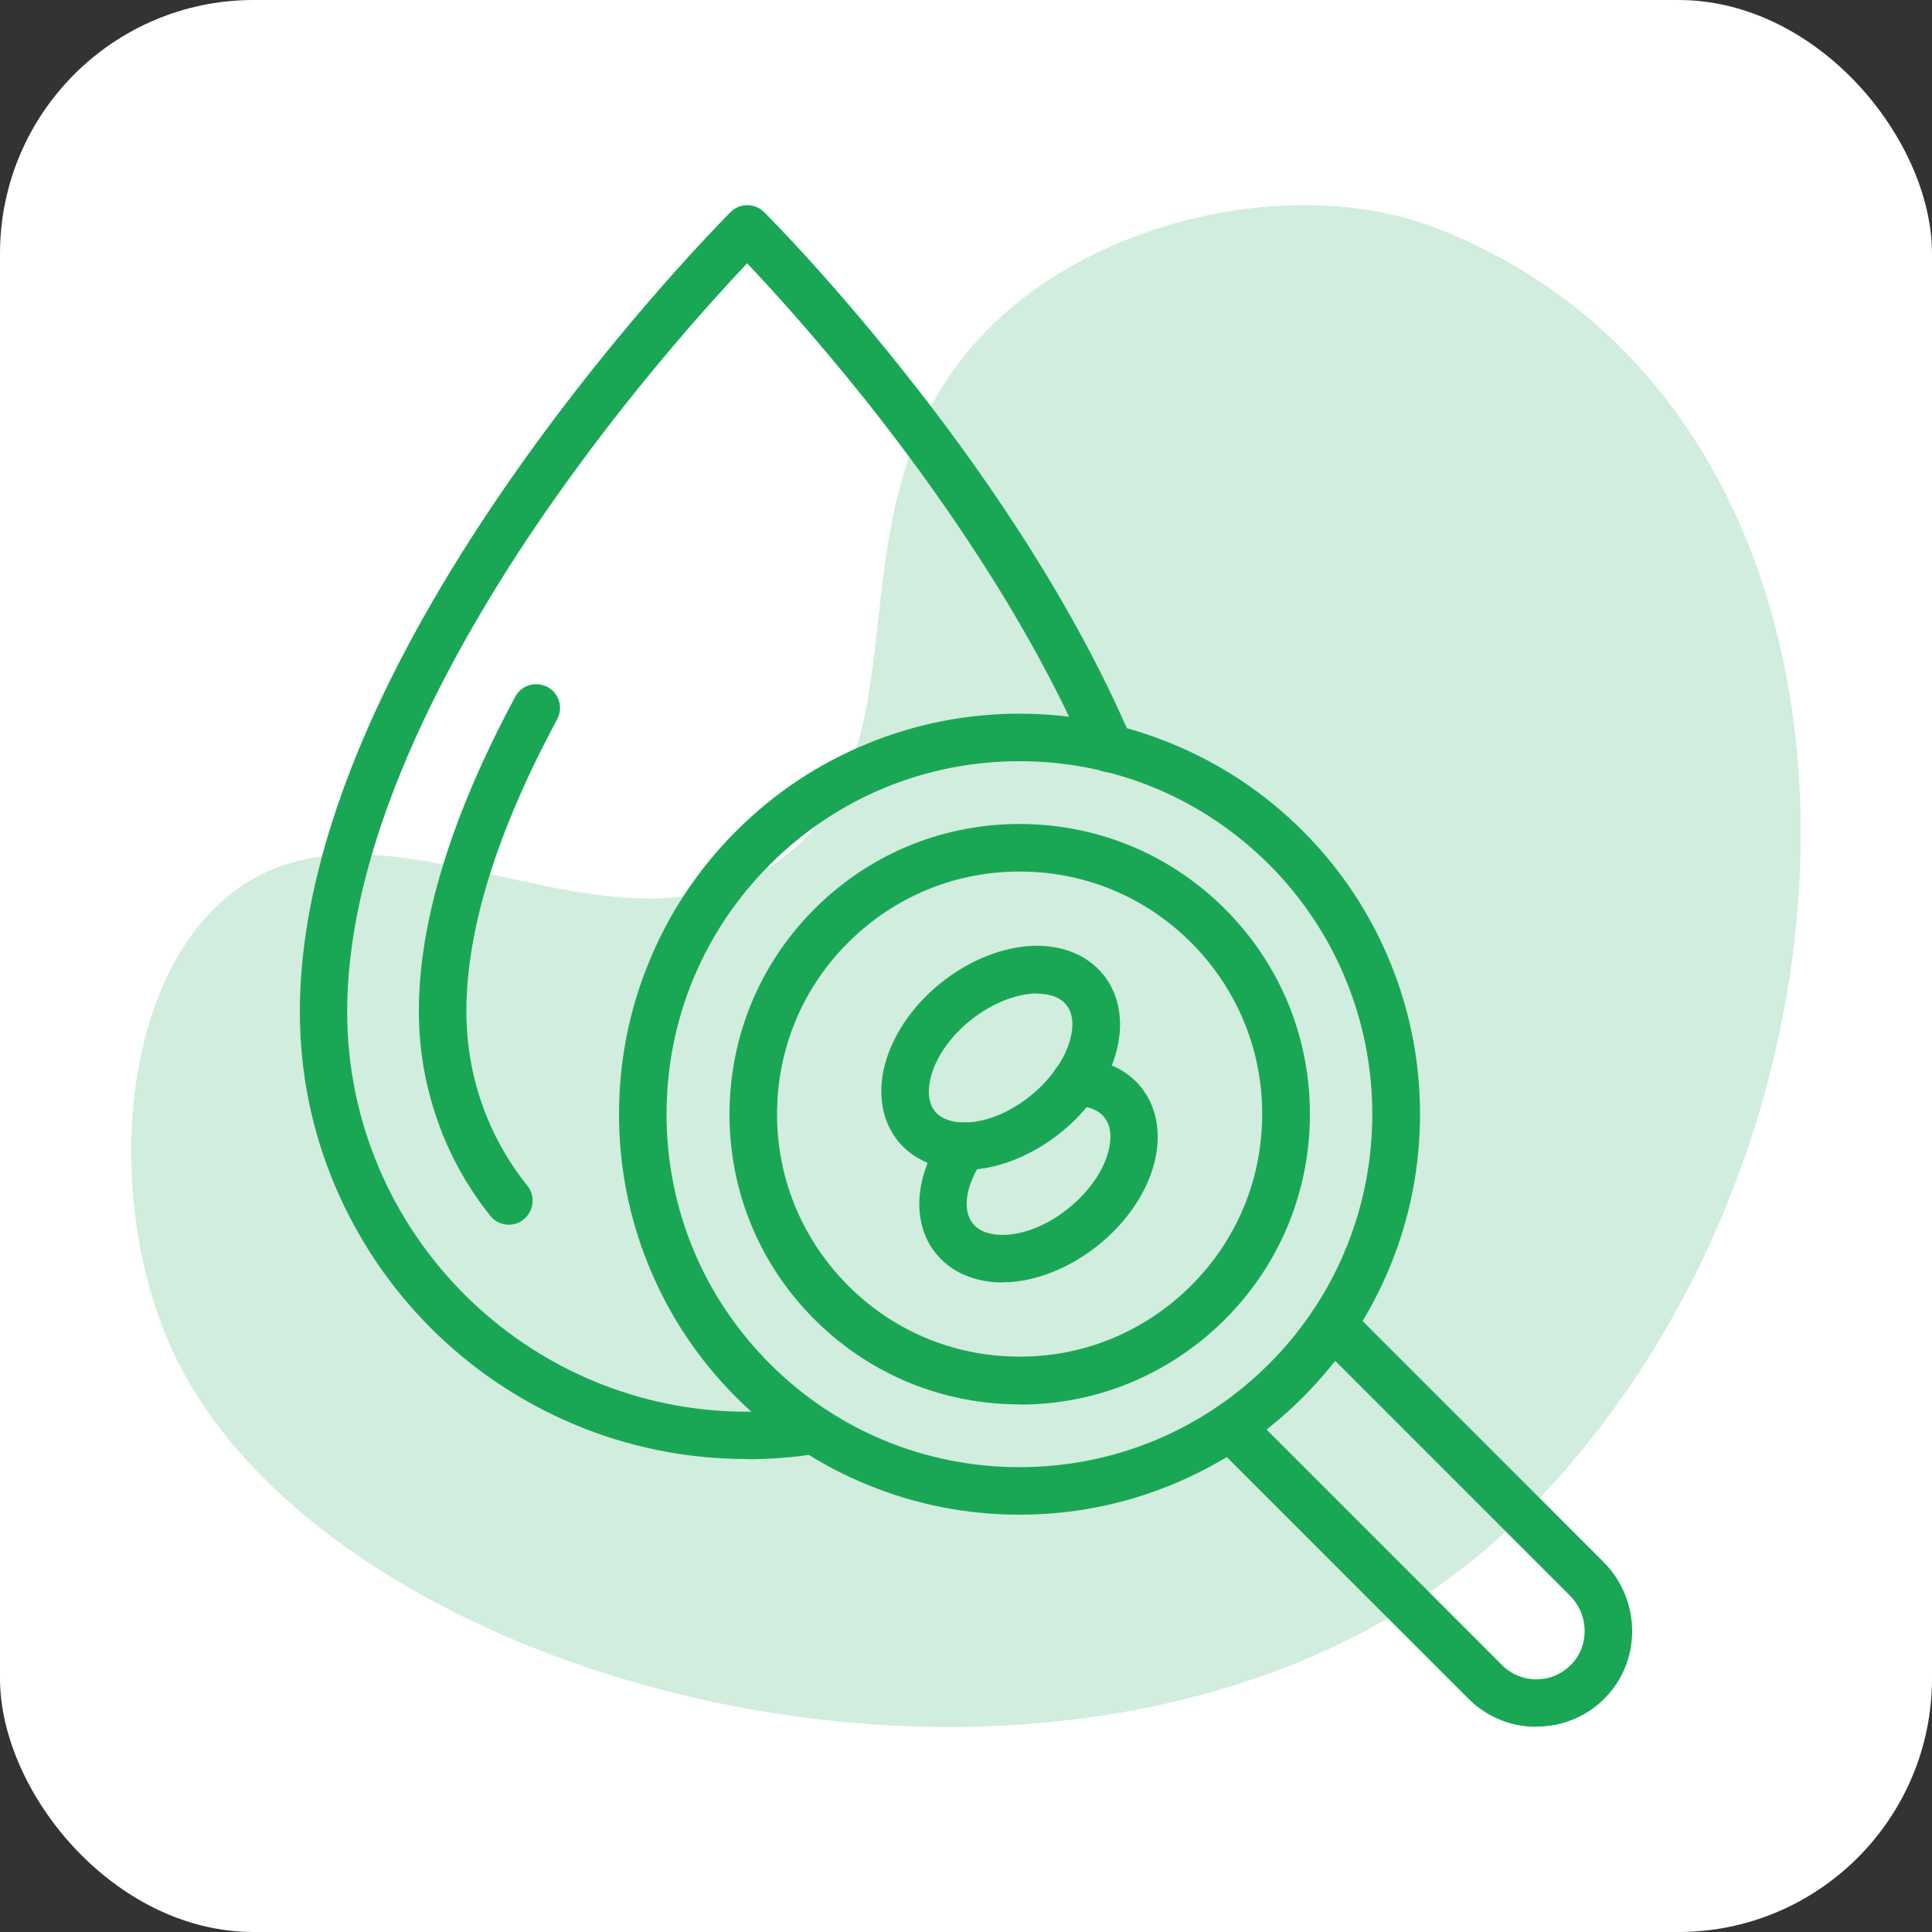 <?xml version="1.0" encoding="UTF-8"?><svg id="Camada_1" xmlns="http://www.w3.org/2000/svg" viewBox="0 0 100 100"><rect x="0" y="0" width="100" height="100" fill="#333333" stroke="none"/><rect x="0" width="100" height="100" rx="13.13" ry="13.13" style="fill:#fff;"/><path d="M9.03,70.12c-3.6-7.55-3.01-19.16,2.9-23.84,7.94-6.28,19.82,4.42,28.45-1.79,8.22-5.92,1.74-18.69,10.99-27.68,5.92-5.75,16.11-7.71,23.06-4.97,24.69,9.74,23.86,47.33,4.33,66.65-19.98,19.76-60.96,10.03-69.73-8.36Z" style="fill:#d1eddd;"/><path d="M52.77,78.4c-2.69,0-5.32-.51-7.8-1.52-2.57-1.04-4.88-2.57-6.86-4.55s-3.51-4.29-4.55-6.86c-1.01-2.48-1.52-5.11-1.52-7.8s.51-5.32,1.52-7.8c1.04-2.57,2.57-4.88,4.55-6.86s4.29-3.51,6.86-4.55c2.48-1.01,5.11-1.52,7.8-1.52s5.32.51,7.8,1.52c2.57,1.04,4.88,2.57,6.86,4.55,1.98,1.98,3.51,4.29,4.55,6.86,1.01,2.48,1.52,5.11,1.52,7.8s-.51,5.32-1.52,7.8c-1.04,2.57-2.57,4.88-4.55,6.86-1.98,1.98-4.29,3.51-6.86,4.55-2.48,1.01-5.11,1.52-7.8,1.52h0ZM52.77,39.4c-4.88,0-9.47,1.9-12.92,5.35-3.45,3.45-5.35,8.04-5.35,12.92s1.9,9.47,5.35,12.92c3.45,3.45,8.04,5.35,12.92,5.35s9.47-1.9,12.92-5.35c7.12-7.12,7.12-18.71,0-25.84-3.45-3.45-8.04-5.35-12.92-5.35Z" style="fill:#19a756;"/><path d="M52.79,72.69c-.19,0-.39,0-.58-.01-4.01-.15-7.72-1.86-10.45-4.8s-4.14-6.77-3.99-10.78,1.86-7.72,4.8-10.45,6.77-4.14,10.78-3.99c4.01.15,7.72,1.86,10.45,4.8s4.14,6.77,3.99,10.78-1.86,7.72-4.8,10.45c-2.8,2.59-6.4,4.01-10.19,4.01h0ZM52.76,45.11c-3.17,0-6.18,1.18-8.52,3.35-2.46,2.28-3.89,5.38-4.01,8.73-.13,3.35,1.06,6.55,3.34,9.01s5.38,3.89,8.73,4.01c3.35.13,6.55-1.06,9.01-3.34s3.89-5.38,4.01-8.73c.13-3.35-1.06-6.55-3.34-9.01-2.28-2.46-5.38-3.89-8.73-4.01-.16,0-.32-.01-.49-.01h0Z" style="fill:#19a756;"/><path d="M79.52,89.38c-1.33,0-2.58-.52-3.52-1.46l-1.75-1.75-11.45-11.45c-.48-.48-.48-1.26,0-1.74.48-.48,1.26-.48,1.74,0l11.45,11.45,1.75,1.75c.48.48,1.11.74,1.78.74s1.25-.24,1.72-.68c.5-.47.77-1.1.78-1.78.01-.7-.26-1.37-.76-1.87l-13.17-13.17c-.48-.48-.48-1.26,0-1.74.48-.48,1.26-.48,1.74,0l13.17,13.17c.96.96,1.5,2.29,1.48,3.65s-.58,2.62-1.56,3.54c-.92.86-2.13,1.33-3.4,1.33Z" style="fill:#19a756;"/><path d="M49.92,60.55c-1.43,0-2.66-.53-3.44-1.49-.88-1.09-1.1-2.63-.6-4.23.45-1.44,1.44-2.84,2.79-3.93,1.35-1.09,2.92-1.77,4.43-1.92,1.67-.16,3.13.38,4.01,1.47.88,1.09,1.1,2.63.6,4.23-.45,1.44-1.44,2.84-2.79,3.93-1.35,1.09-2.92,1.77-4.43,1.92-.19.02-.38.03-.56.03ZM53.67,51.42c-.13,0-.24,0-.34.02-1.01.1-2.14.6-3.11,1.38-2.01,1.63-2.57,3.78-1.83,4.7s2.97.81,4.97-.82c.96-.78,1.69-1.78,1.99-2.75.15-.47.32-1.34-.16-1.94-.39-.48-1.04-.58-1.53-.58h0Z" style="fill:#19a756;"/><path d="M51.89,66.38c-1.43,0-2.66-.53-3.44-1.49-1.29-1.59-1.13-4.06.42-6.27.39-.56,1.16-.69,1.71-.3.56.39.69,1.16.3,1.71-.89,1.27-1.1,2.6-.52,3.31.74.92,2.97.81,4.97-.82.96-.78,1.69-1.78,1.99-2.75.15-.47.32-1.34-.16-1.94-.38-.48-1.03-.58-1.5-.58-.68,0-1.23-.56-1.23-1.24,0-.68.55-1.23,1.23-1.23h0c1.42.01,2.63.54,3.4,1.49.88,1.09,1.1,2.63.6,4.23-.45,1.44-1.44,2.84-2.79,3.93-1.35,1.09-2.92,1.77-4.43,1.92-.19.01-.38.02-.57.02h0Z" style="fill:#19a756;"/><path d="M38.68,75.52c-3.13,0-6.16-.61-9.02-1.82-2.76-1.17-5.24-2.84-7.36-4.96s-3.79-4.61-4.96-7.36c-1.21-2.86-1.82-5.89-1.82-9.02,0-4.43,1.19-9.38,3.53-14.7,1.85-4.21,4.43-8.67,7.66-13.26,5.48-7.79,10.88-13.19,11.1-13.42.48-.48,1.26-.48,1.74,0,.13.13,3.27,3.26,7.19,8.2,3.64,4.56,8.64,11.58,11.83,19.08.27.63-.03,1.35-.65,1.62s-1.35-.03-1.62-.65c-3.09-7.24-7.95-14.06-11.49-18.51-2.64-3.31-4.94-5.83-6.14-7.09-1.75,1.85-5.89,6.4-9.98,12.22-4.89,6.95-10.72,17.2-10.72,26.52,0,11.42,9.29,20.7,20.7,20.7,1.1,0,2.19-.09,3.26-.26.67-.11,1.3.35,1.41,1.02s-.35,1.3-1.02,1.41c-1.19.19-2.43.29-3.65.29h0Z" style="fill:#19a756;"/><path d="M26.33,63.39c-.36,0-.72-.16-.96-.47-1.17-1.47-2.09-3.11-2.71-4.88-.65-1.83-.98-3.74-.98-5.7,0-4.64,1.68-10.12,4.99-16.28.32-.6,1.07-.82,1.67-.5.6.32.82,1.07.5,1.67-3.12,5.79-4.7,10.88-4.7,15.11,0,3.32,1.09,6.45,3.16,9.04.43.53.33,1.31-.19,1.73-.23.19-.5.28-.77.28h0Z" style="fill:#19a756;"/></svg>